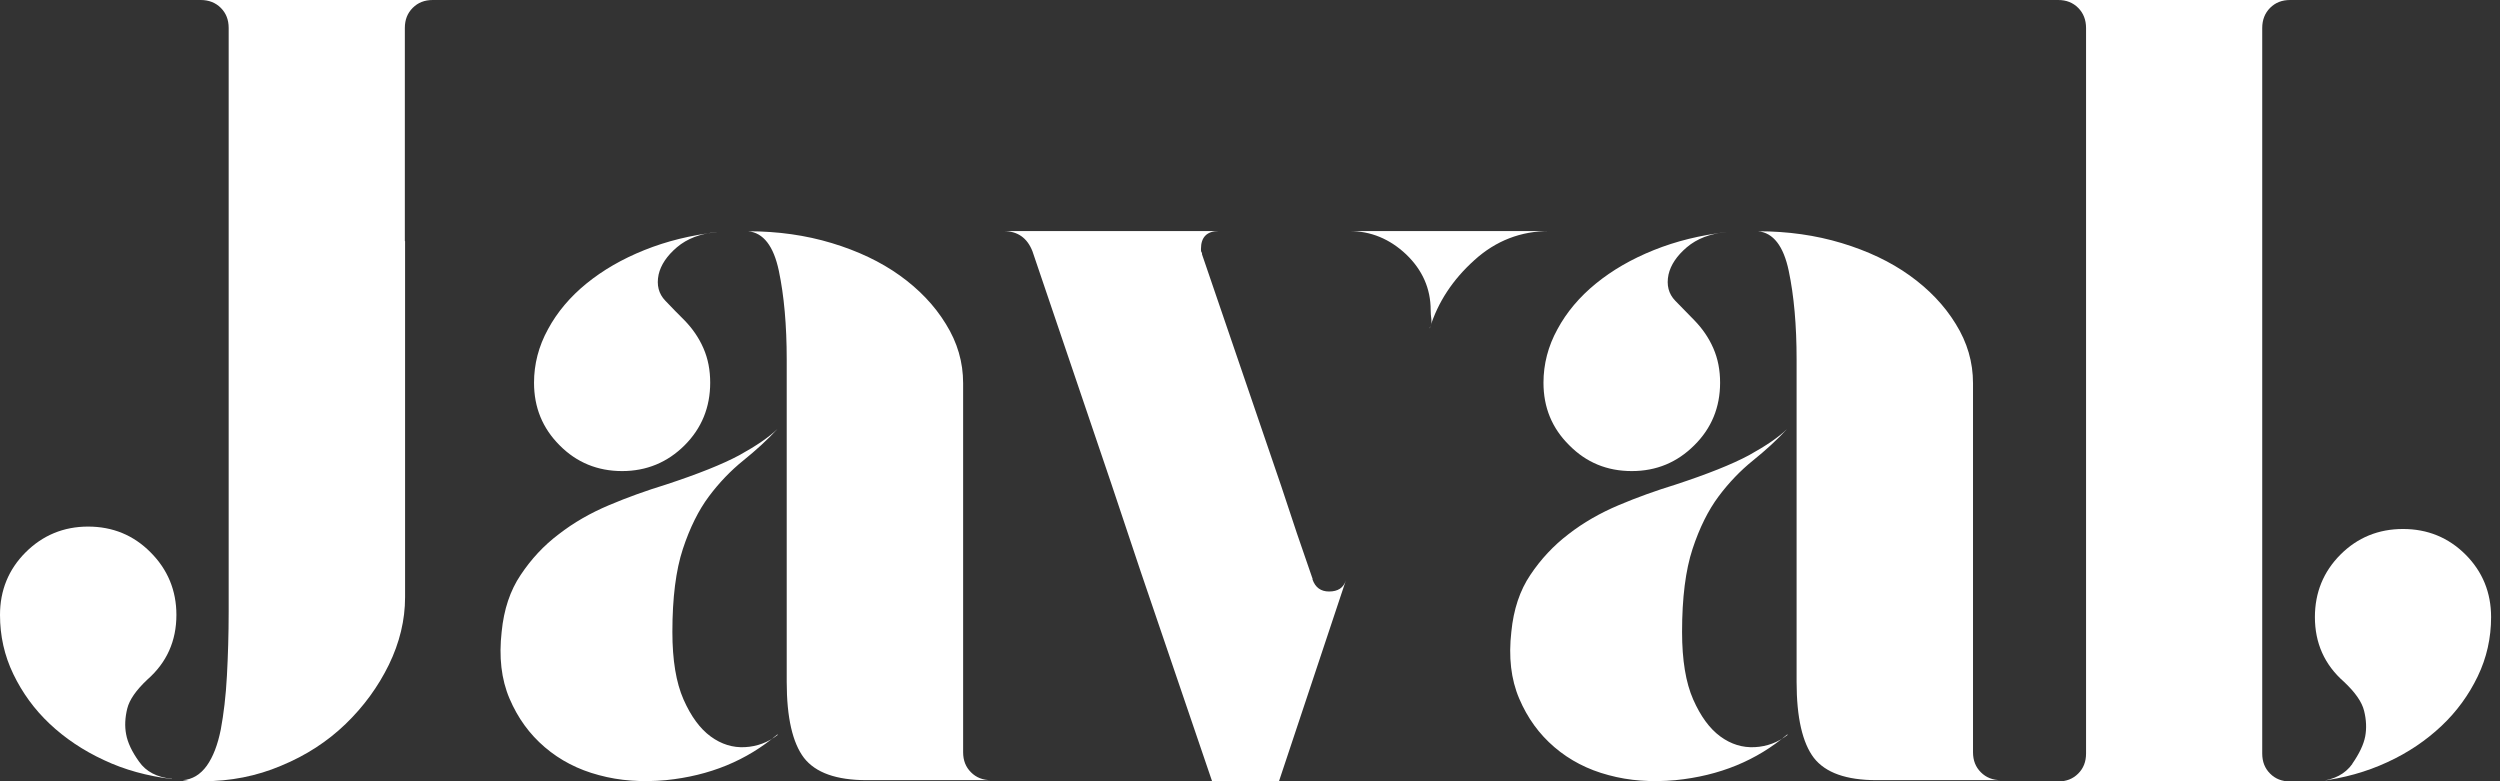 <svg width="128" height="40" viewBox="0 0 128 40" fill="none" xmlns="http://www.w3.org/2000/svg">
<rect x="0" y="0" width="128" height="40" fill="#333333" stroke="none"/>
<g id="Logo" clip-path="url(#clip0_812_12202)">
<path id="Vector" d="M8.797 39.888C7.543 39.731 6.379 39.418 5.316 38.914C4.253 38.422 3.324 37.795 2.541 37.057C1.757 36.318 1.142 35.467 0.683 34.516C0.224 33.565 0 32.557 0 31.483C0 30.23 0.436 29.155 1.309 28.282C2.182 27.409 3.257 26.961 4.51 26.961C5.764 26.961 6.838 27.398 7.711 28.282C8.584 29.155 9.032 30.23 9.032 31.483C9.032 32.815 8.539 33.923 7.543 34.796C6.973 35.333 6.626 35.825 6.514 36.284C6.402 36.743 6.379 37.18 6.458 37.594C6.536 38.019 6.749 38.478 7.118 38.993C7.476 39.508 8.036 39.799 8.808 39.877L8.797 39.888Z" fill="white"/>
<path id="Vector_2" d="M120.437 39.105C120.795 38.59 121.019 38.12 121.098 37.706C121.176 37.291 121.154 36.844 121.042 36.396C120.93 35.937 120.583 35.445 120.012 34.908C119.016 34.035 118.523 32.927 118.523 31.595C118.523 30.341 118.96 29.267 119.833 28.394C120.706 27.521 121.78 27.084 123.034 27.084C124.287 27.084 125.362 27.521 126.235 28.394C127.108 29.267 127.544 30.341 127.544 31.595C127.544 32.658 127.32 33.676 126.861 34.628C126.403 35.579 125.787 36.43 125.004 37.168C124.22 37.907 123.302 38.534 122.228 39.026C121.165 39.519 120.001 39.843 118.747 40C119.508 39.922 120.068 39.631 120.437 39.116V39.105Z" fill="white"/>
<path id="Vector_3" d="M20.74 12.345V30.576C20.74 31.752 20.46 32.904 19.911 34.035C19.363 35.154 18.624 36.172 17.695 37.068C16.767 37.963 15.67 38.679 14.394 39.205C13.129 39.743 11.786 40 10.387 40H9.872C9.727 40 9.548 39.978 9.357 39.944C9.85 39.91 10.264 39.653 10.588 39.205C10.913 38.746 11.148 38.131 11.305 37.347C11.45 36.564 11.562 35.657 11.618 34.605C11.674 33.565 11.708 32.468 11.708 31.326V1.433C11.708 1.007 11.573 0.672 11.305 0.403C11.036 0.134 10.689 0 10.275 0H22.161C21.736 0 21.4 0.134 21.131 0.403C20.863 0.672 20.728 1.007 20.728 1.433V12.345H20.74Z" fill="white"/>
<path id="Vector_4" d="M49.312 35.714V38.511C49.312 38.937 49.446 39.273 49.715 39.541C49.983 39.81 50.319 39.944 50.744 39.944H44.376C42.82 39.944 41.757 39.563 41.164 38.803C40.582 38.041 40.28 36.743 40.28 34.919V18.411C40.28 16.654 40.145 15.143 39.877 13.867C39.608 12.591 39.082 11.919 38.31 11.841C39.832 11.841 41.253 12.043 42.585 12.445C43.917 12.848 45.081 13.397 46.066 14.102C47.051 14.807 47.846 15.635 48.427 16.586C49.021 17.538 49.312 18.545 49.312 19.619V35.736V35.714ZM36.665 11.886C35.848 11.964 35.176 12.222 34.661 12.658C34.147 13.095 33.833 13.565 33.721 14.057C33.609 14.594 33.721 15.042 34.068 15.4C34.415 15.758 34.728 16.094 35.042 16.396C35.456 16.822 35.781 17.291 36.016 17.829C36.251 18.366 36.362 18.948 36.362 19.597C36.362 20.851 35.926 21.925 35.053 22.798C34.18 23.671 33.106 24.119 31.852 24.119C30.599 24.119 29.524 23.682 28.651 22.798C27.778 21.925 27.342 20.862 27.342 19.597C27.342 18.646 27.577 17.728 28.058 16.855C28.528 15.982 29.189 15.199 30.028 14.516C30.867 13.833 31.852 13.262 32.994 12.804C34.135 12.345 35.366 12.043 36.698 11.886H36.665ZM39.798 37.605C38.232 38.937 36.329 39.72 34.091 39.944C32.871 40.056 31.729 39.978 30.666 39.687C29.603 39.407 28.674 38.926 27.89 38.254C27.107 37.583 26.514 36.766 26.088 35.769C25.663 34.773 25.54 33.632 25.685 32.345C25.797 31.203 26.122 30.229 26.659 29.435C27.196 28.629 27.834 27.935 28.607 27.353C29.368 26.76 30.229 26.267 31.181 25.865C32.132 25.462 33.106 25.115 34.091 24.812C35.725 24.275 36.989 23.772 37.862 23.302C38.735 22.82 39.384 22.373 39.81 21.959C39.284 22.529 38.69 23.067 38.053 23.581C37.415 24.096 36.821 24.712 36.295 25.417C35.769 26.122 35.322 27.017 34.964 28.103C34.605 29.189 34.426 30.61 34.426 32.356C34.426 33.8 34.617 34.952 34.997 35.814C35.378 36.676 35.837 37.303 36.385 37.706C36.933 38.108 37.526 38.288 38.142 38.254C38.769 38.221 39.328 38.008 39.821 37.627L39.798 37.605Z" fill="white"/>
<path id="Vector_5" d="M73.195 16.799C73.274 16.642 73.307 16.497 73.285 16.34C73.263 16.183 73.251 16.038 73.251 15.881C73.251 14.773 72.826 13.822 71.998 13.027C71.158 12.233 70.185 11.83 69.088 11.83H79.317C77.874 11.83 76.587 12.322 75.49 13.318C74.382 14.314 73.621 15.467 73.207 16.799H73.195ZM67.197 29.659C67.342 30.084 67.633 30.285 68.047 30.285C68.506 30.285 68.786 30.095 68.909 29.715L65.484 40H62.059L58.4 29.256L56.911 24.801L52.86 12.86C52.591 12.177 52.099 11.83 51.371 11.83H62.406C61.802 11.83 61.489 12.132 61.489 12.748C61.489 12.826 61.489 12.882 61.522 12.915C61.545 12.949 61.545 12.994 61.545 13.027L65.607 24.913L66.402 27.308L67.208 29.647L67.197 29.659Z" fill="white"/>
<path id="Vector_6" d="M101.018 35.714V38.511C101.018 38.937 101.152 39.273 101.421 39.541C101.69 39.81 102.025 39.944 102.451 39.944H96.082C94.527 39.944 93.463 39.563 92.87 38.803C92.288 38.041 91.986 36.743 91.986 34.919V18.411C91.986 16.654 91.852 15.143 91.583 13.867C91.315 12.591 90.789 11.919 90.016 11.841C91.538 11.841 92.96 12.043 94.292 12.445C95.624 12.848 96.787 13.397 97.772 14.102C98.757 14.807 99.552 15.635 100.134 16.586C100.727 17.538 101.018 18.545 101.018 19.619V35.736V35.714ZM88.371 11.886C87.554 11.964 86.883 12.222 86.368 12.658C85.853 13.095 85.54 13.565 85.428 14.057C85.316 14.594 85.428 15.042 85.775 15.4C86.122 15.758 86.446 16.094 86.748 16.396C87.162 16.822 87.487 17.291 87.722 17.829C87.957 18.366 88.069 18.948 88.069 19.597C88.069 20.851 87.632 21.925 86.748 22.798C85.875 23.671 84.812 24.119 83.547 24.119C82.283 24.119 81.22 23.682 80.347 22.798C79.462 21.925 79.026 20.862 79.026 19.597C79.026 18.646 79.261 17.728 79.742 16.855C80.212 15.982 80.873 15.199 81.712 14.516C82.551 13.833 83.536 13.262 84.678 12.804C85.82 12.345 87.051 12.043 88.382 11.886H88.371ZM91.505 37.605C89.938 38.937 88.035 39.72 85.786 39.944C84.566 40.056 83.424 39.978 82.361 39.687C81.298 39.407 80.369 38.926 79.585 38.254C78.802 37.583 78.209 36.766 77.784 35.769C77.358 34.773 77.235 33.632 77.381 32.345C77.493 31.203 77.817 30.229 78.354 29.435C78.892 28.629 79.541 27.935 80.302 27.353C81.063 26.76 81.925 26.267 82.876 25.865C83.827 25.462 84.801 25.115 85.786 24.812C87.42 24.275 88.685 23.772 89.558 23.302C90.43 22.82 91.08 22.373 91.505 21.959C90.979 22.529 90.386 23.067 89.748 23.581C89.11 24.096 88.517 24.712 87.991 25.417C87.465 26.122 87.017 27.017 86.659 28.103C86.301 29.189 86.122 30.61 86.122 32.356C86.122 33.8 86.312 34.952 86.692 35.814C87.073 36.676 87.532 37.303 88.08 37.706C88.629 38.108 89.222 38.288 89.849 38.254C90.475 38.221 91.035 38.008 91.527 37.627L91.505 37.605Z" fill="white"/>
<path id="Vector_7" d="M115.826 31.718V38.579C115.826 39.004 115.961 39.34 116.229 39.608C116.498 39.877 116.834 40.011 117.259 40.011H105.373C105.798 40.011 106.134 39.877 106.403 39.608C106.671 39.34 106.806 39.004 106.806 38.579V1.433C106.806 1.018 106.671 0.672 106.403 0.403C106.134 0.134 105.798 0 105.373 0H117.259C116.834 0 116.498 0.134 116.229 0.403C115.961 0.672 115.826 1.018 115.826 1.433V31.718Z" fill="white"/>
</g>
<defs>
<clipPath id="clip0_812_12202">
<rect width="127.555" height="40" fill="white"/>
</clipPath>
</defs>
</svg>
